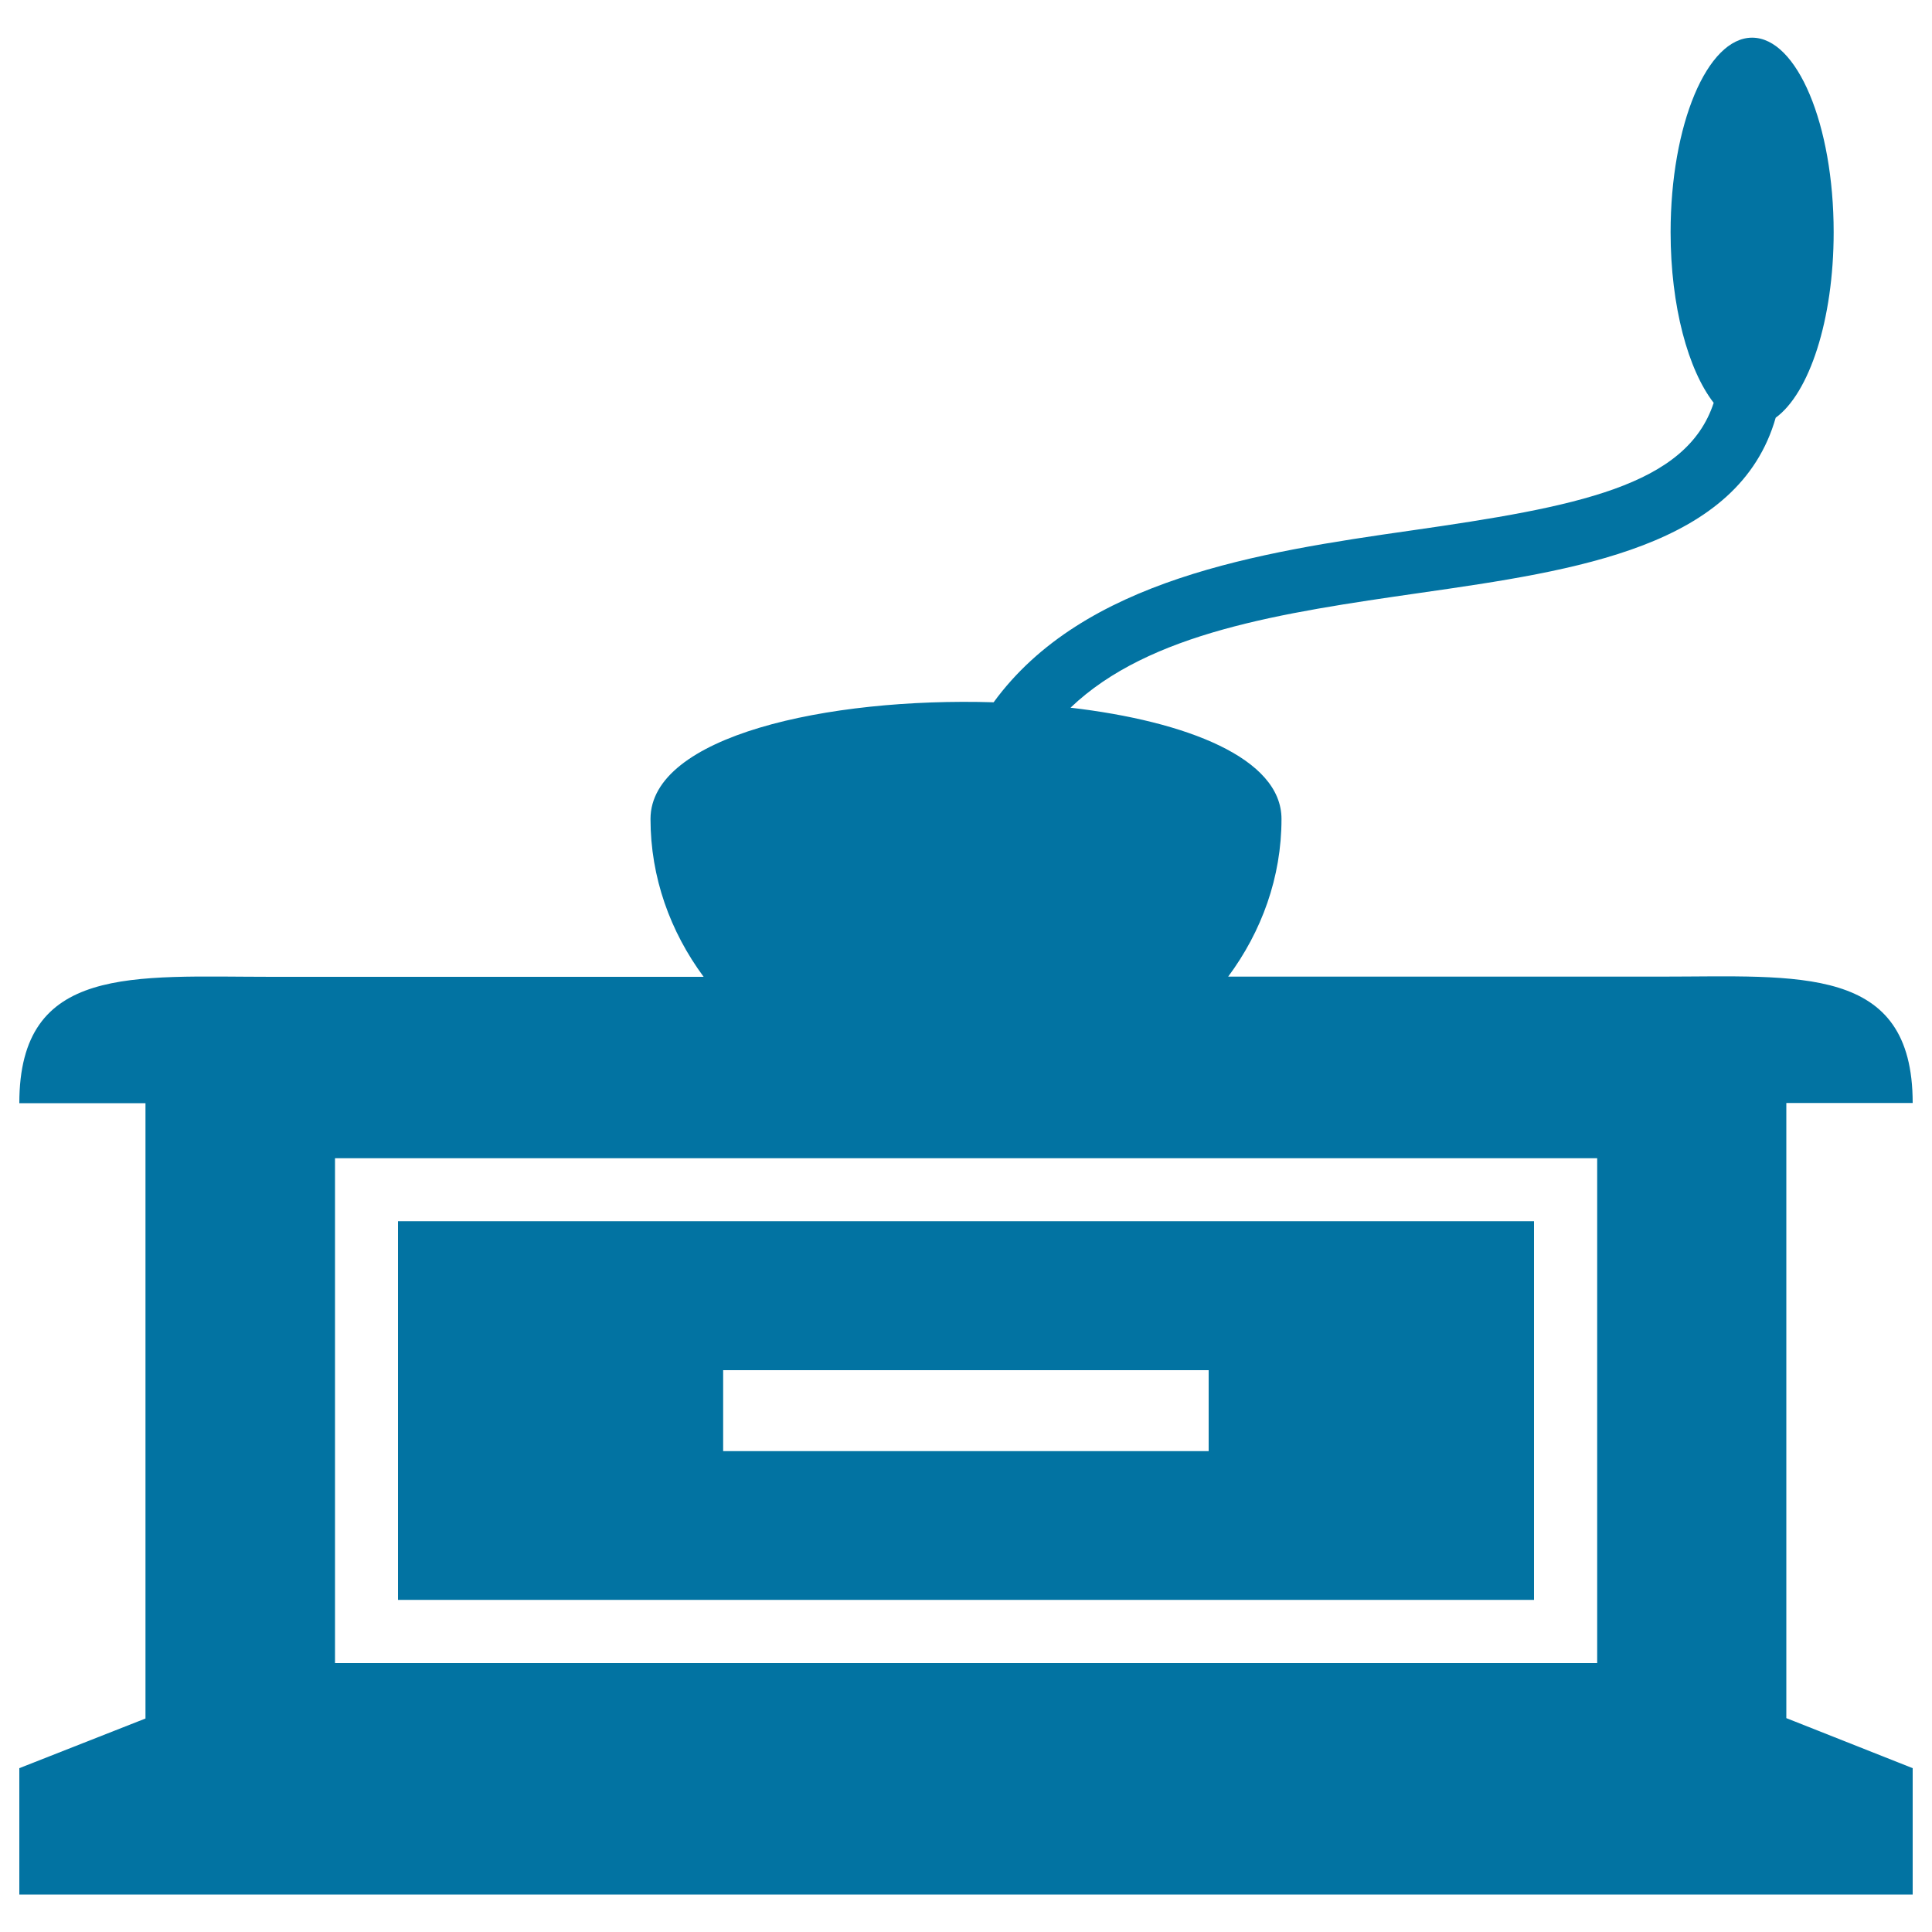 <svg xmlns="http://www.w3.org/2000/svg" viewBox="0 0 1000 1000" style="fill:#0273a2">
<title>Vintage Music Disc Player SVG icon</title>
<g><g><path d="M924.7,570.9H990c0-71.9-58.8-65.4-130.6-65.4H635.7c17.3-23.3,27.6-51.4,27.6-81.6c0-31.5-49.2-50.6-109.2-57.6c40.8-39,109.3-49.1,180.8-59.4c81.4-11.7,165.1-23.8,184.2-90.7c17.3-12.6,30-50.5,30-96c0-55.6-18.9-100.7-42.2-100.7c-23.3,0-42.2,45.1-42.2,100.7c0,38.4,9.1,71.3,22.3,88.3c-14.1,43.1-70.9,53.8-156.7,66.1c-78.5,11.2-169.6,25.3-216,88.9c-86.1-2.6-177.6,17.5-177.6,60.4c0,30.2,10.2,58.3,27.5,81.7H140.6c-71.9,0-130.6-6.6-130.6,65.4h65.3v318.5L10,915.2v65.4h980v-65.4l-65.4-25.9V570.9L924.7,570.9L924.7,570.9L924.7,570.9z M826.6,860.8H173.4V599.5h653.3V860.8z"/><path d="M794,632.1H206v196h588L794,632.1L794,632.1z M625.7,751.1H374.3v-41.9h251.3V751.1z"/></g></g>
</svg>